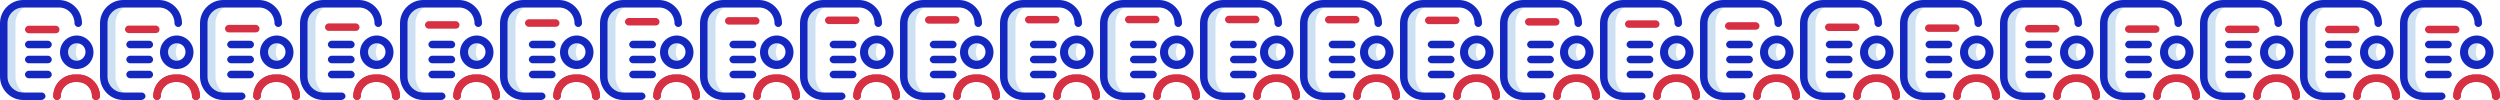 <svg xmlns="http://www.w3.org/2000/svg" viewBox="0 0 1000 40" width="1000" height="40"><path d="M6.2 30.7V9.3c0-4.2 3.5-7.7 7.8-7.7H9.3C5 1.7 1.5 5.2 1.5 9.3v21.3c0 4.3 3.5 7.8 7.8 7.8H14c-4.3.1-7.8-3.4-7.8-7.7z" fill="#cee1f2"></path><path d="M18.2 38.5c0-.8-.7-1.5-1.5-1.5H9.3C5.8 37 3 34.2 3 30.7V9.3C3 5.8 5.8 3 9.3 3h14.3c3.5 0 6.2 2.8 6.2 6.3 0 .8.7 1.5 1.5 1.5s1.5-.7 1.5-1.5c0-5.2-4.2-9.3-9.3-9.3H9.3C4.2 0 0 4.2 0 9.3v21.3C0 35.8 4.2 40 9.3 40h7.2c.8 0 1.7-.7 1.7-1.5z" fill="#1428bf"></path><path d="M38.3 40c-.8 0-1.5-.7-1.5-1.5 0-3.2-2.5-5.7-5.7-5.7H30c-3 0-5.7 2.5-5.7 5.7 0 .8-.7 1.5-1.5 1.5s-1.5-.7-1.5-1.5c0-4.8 3.8-8.7 8.7-8.7h1.3c4.8 0 8.7 4 8.7 8.7 0 .8-.7 1.5-1.7 1.5z" fill="#d63042"></path><path d="M38.3 40c-.8 0-1.5-.7-1.5-1.5 0-3.2-2.5-5.7-5.7-5.7H30c-3 0-5.7 2.5-5.7 5.7 0 .8-.7 1.5-1.5 1.5s-1.5-.7-1.5-1.5c0-4.8 3.8-8.7 8.7-8.7h1.3c4.8 0 8.7 4 8.7 8.7 0 .8-.7 1.5-1.7 1.5z" fill="#d63042"></path><path d="M33 25.2c-.7.3-1.5.5-2.3.5-2.8 0-5-2.3-5-5s2.3-5 5-5c.8 0 1.7.2 2.3.5-1.7.8-2.7 2.5-2.7 4.5s1 3.6 2.7 4.5z" fill="#cee1f2"></path><path d="M30.7 14.2c-3.7 0-6.7 3-6.7 6.7s3 6.7 6.7 6.7 6.7-3 6.7-6.7-3.1-6.7-6.7-6.7zm0 10.1c-2 0-3.5-1.5-3.5-3.5s1.5-3.5 3.5-3.5 3.5 1.5 3.5 3.5-1.7 3.5-3.5 3.5z" fill="#1428bf"></path><path d="M23.8 11.8c0-.8-.7-1.5-1.5-1.5H11.5c-.8 0-1.5.7-1.5 1.5s.7 1.5 1.5 1.5h10.8c.9 0 1.5-.6 1.5-1.5z" fill="#d63042"></path><path d="M20.7 17.8c0-.8-.7-1.5-1.5-1.5h-7.7c-.8 0-1.5.7-1.5 1.5s.7 1.5 1.5 1.5h7.7c.8 0 1.5-.6 1.5-1.5zm0 12c0-.8-.7-1.5-1.5-1.5h-7.7c-.8 0-1.5.7-1.5 1.5s.7 1.5 1.5 1.5h7.7c.8 0 1.5-.6 1.5-1.5zm0-6c0-.8-.7-1.5-1.5-1.5h-7.7c-.8 0-1.5.7-1.5 1.5s.7 1.5 1.5 1.5h7.7c.8 0 1.5-.6 1.5-1.5z" fill="#1428bf"></path><path d="M46.2 30.7V9.3c0-4.2 3.5-7.7 7.8-7.7h-4.7c-4.3.1-7.8 3.6-7.8 7.7v21.3c0 4.3 3.5 7.8 7.8 7.8H54c-4.3.1-7.8-3.4-7.8-7.7z" fill="#cee1f2"></path><path d="M58.2 38.5c0-.8-.7-1.5-1.5-1.5h-7.4c-3.5 0-6.3-2.8-6.3-6.3V9.3C43 5.8 45.8 3 49.3 3h14.3c3.5 0 6.2 2.8 6.2 6.3 0 .8.7 1.5 1.5 1.5s1.5-.7 1.5-1.5c0-5.2-4.2-9.3-9.3-9.3H49.3C44.2 0 40 4.2 40 9.3v21.3c0 5.2 4.2 9.4 9.3 9.4h7.2c.8 0 1.7-.7 1.7-1.5z" fill="#1428bf"></path><path d="M78.3 40c-.8 0-1.5-.7-1.5-1.5 0-3.2-2.5-5.7-5.7-5.7H70c-3 0-5.7 2.5-5.7 5.7 0 .8-.7 1.5-1.5 1.5s-1.5-.7-1.5-1.5c0-4.8 3.8-8.7 8.7-8.7h1.3c4.8 0 8.7 4 8.7 8.7 0 .8-.7 1.5-1.7 1.5z" fill="#d63042"></path><path d="M78.3 40c-.8 0-1.5-.7-1.5-1.5 0-3.2-2.5-5.7-5.7-5.7H70c-3 0-5.7 2.5-5.7 5.7 0 .8-.7 1.5-1.5 1.5s-1.5-.7-1.5-1.5c0-4.8 3.8-8.7 8.7-8.7h1.3c4.8 0 8.7 4 8.7 8.7 0 .8-.7 1.5-1.7 1.5z" fill="#d63042"></path><path d="M73 25.2c-.7.3-1.5.5-2.3.5-2.8 0-5-2.3-5-5s2.3-5 5-5c.8 0 1.7.2 2.3.5-1.7.8-2.7 2.5-2.7 4.5s1 3.6 2.7 4.5z" fill="#cee1f2"></path><path d="M70.7 14.2c-3.7 0-6.7 3-6.7 6.7s3 6.7 6.7 6.7 6.7-3 6.7-6.7-3.1-6.7-6.7-6.7zm0 10.1c-2 0-3.5-1.5-3.5-3.5s1.5-3.5 3.5-3.5 3.5 1.5 3.5 3.5-1.7 3.5-3.5 3.5z" fill="#1428bf"></path><path d="M63.8 11.731c0-.8-.7-1.5-1.5-1.5H51.5c-.8 0-1.5.7-1.5 1.5s.7 1.5 1.5 1.5h10.8c.9 0 1.5-.6 1.5-1.5z" fill="#d63042"></path><path d="M61.228 17.8c0-.8-.7-1.5-1.5-1.5h-7.7c-.8 0-1.5.7-1.5 1.5s.7 1.5 1.5 1.5h7.7c.8 0 1.5-.6 1.5-1.5zm0 12c0-.8-.7-1.5-1.5-1.5h-7.7c-.8 0-1.5.7-1.5 1.5s.7 1.5 1.5 1.5h7.7c.8 0 1.5-.6 1.5-1.5zm0-6c0-.8-.7-1.5-1.5-1.5h-7.7c-.8 0-1.5.7-1.5 1.5s.7 1.5 1.5 1.5h7.7c.8 0 1.5-.6 1.5-1.5z" fill="#1428bf"></path><path d="M86.2 30.7V9.3c0-4.2 3.5-7.7 7.8-7.7h-4.7c-4.3.1-7.8 3.6-7.8 7.7v21.3c0 4.3 3.5 7.8 7.8 7.8H94c-4.3.1-7.8-3.4-7.8-7.7z" fill="#cee1f2"></path><path d="M98.2 38.5c0-.8-.7-1.5-1.5-1.5h-7.4c-3.5 0-6.3-2.8-6.3-6.3V9.3C83 5.8 85.8 3 89.3 3h14.3c3.5 0 6.2 2.8 6.2 6.3 0 .8.7 1.5 1.5 1.5s1.5-.7 1.5-1.5c0-5.2-4.2-9.3-9.3-9.3H89.3C84.2 0 80 4.2 80 9.3v21.3c0 5.2 4.2 9.4 9.3 9.4h7.2c.8 0 1.7-.7 1.7-1.5z" fill="#1428bf"></path><path d="M118.3 40c-.8 0-1.5-.7-1.5-1.5 0-3.2-2.5-5.7-5.7-5.7H110c-3 0-5.7 2.5-5.7 5.7 0 .8-.7 1.5-1.5 1.5s-1.5-.7-1.5-1.5c0-4.8 3.8-8.7 8.7-8.7h1.3c4.8 0 8.7 4 8.7 8.7 0 .8-.7 1.5-1.7 1.5z" fill="#d63042"></path><path d="M118.3 40c-.8 0-1.5-.7-1.5-1.5 0-3.2-2.5-5.7-5.7-5.7H110c-3 0-5.7 2.5-5.7 5.7 0 .8-.7 1.5-1.5 1.5s-1.5-.7-1.5-1.5c0-4.8 3.8-8.7 8.7-8.7h1.3c4.8 0 8.7 4 8.7 8.7 0 .8-.7 1.5-1.7 1.5z" fill="#d63042"></path><path d="M113 25.2c-.7.3-1.5.5-2.3.5-2.8 0-5-2.3-5-5s2.3-5 5-5c.8 0 1.7.2 2.3.5-1.7.8-2.7 2.5-2.7 4.5s1 3.6 2.7 4.5z" fill="#cee1f2"></path><path d="M110.7 14.2c-3.7 0-6.7 3-6.7 6.7s3 6.7 6.7 6.7 6.7-3 6.7-6.7-3.1-6.7-6.7-6.7zm0 10.1c-2 0-3.5-1.5-3.5-3.5s1.5-3.5 3.5-3.5 3.5 1.5 3.5 3.5-1.7 3.5-3.5 3.5z" fill="#1428bf"></path><path d="M103.8 11.46c0-.8-.7-1.5-1.5-1.5H91.5c-.8 0-1.5.7-1.5 1.5s.7 1.5 1.5 1.5h10.8c.9 0 1.5-.6 1.5-1.5z" fill="#d63042"></path><path d="M101.583 17.8c0-.8-.7-1.5-1.5-1.5h-7.7c-.8 0-1.5.7-1.5 1.5s.7 1.5 1.5 1.5h7.7c.8 0 1.5-.6 1.5-1.5zm0 12c0-.8-.7-1.5-1.5-1.5h-7.7c-.8 0-1.5.7-1.5 1.5s.7 1.5 1.5 1.5h7.7c.8 0 1.5-.6 1.5-1.5zm0-6c0-.8-.7-1.5-1.5-1.5h-7.7c-.8 0-1.5.7-1.5 1.5s.7 1.5 1.5 1.5h7.7c.8 0 1.5-.6 1.5-1.5z" fill="#1428bf"></path><path d="M126.2 30.7V9.3c0-4.2 3.5-7.7 7.8-7.7h-4.7c-4.3.1-7.8 3.6-7.8 7.7v21.3c0 4.3 3.5 7.8 7.8 7.8h4.7c-4.3.1-7.8-3.4-7.8-7.7z" fill="#cee1f2"></path><path d="M138.2 38.5c0-.8-.7-1.5-1.5-1.5h-7.4c-3.5 0-6.3-2.8-6.3-6.3V9.3c0-3.5 2.8-6.3 6.3-6.3h14.3c3.5 0 6.2 2.8 6.2 6.3 0 .8.7 1.5 1.5 1.5s1.5-.7 1.5-1.5c0-5.2-4.2-9.3-9.3-9.3h-14.2c-5.1 0-9.3 4.2-9.3 9.3v21.3c0 5.2 4.2 9.4 9.3 9.4h7.2c.8 0 1.7-.7 1.7-1.5z" fill="#1428bf"></path><path d="M158.3 40c-.8 0-1.5-.7-1.5-1.5 0-3.2-2.5-5.7-5.7-5.7H150c-3 0-5.7 2.5-5.7 5.7 0 .8-.7 1.5-1.5 1.5s-1.5-.7-1.5-1.5c0-4.8 3.8-8.7 8.7-8.7h1.3c4.8 0 8.7 4 8.7 8.7 0 .8-.7 1.5-1.7 1.5z" fill="#d63042"></path><path d="M158.3 40c-.8 0-1.5-.7-1.5-1.5 0-3.2-2.5-5.7-5.7-5.7H150c-3 0-5.7 2.5-5.7 5.7 0 .8-.7 1.5-1.5 1.5s-1.5-.7-1.5-1.5c0-4.8 3.8-8.7 8.7-8.7h1.3c4.8 0 8.7 4 8.7 8.7 0 .8-.7 1.5-1.7 1.5z" fill="#d63042"></path><path d="M153 25.2c-.7.3-1.5.5-2.3.5-2.8 0-5-2.3-5-5s2.3-5 5-5c.8 0 1.7.2 2.3.5-1.7.8-2.7 2.5-2.7 4.5s1 3.6 2.7 4.5z" fill="#cee1f2"></path><path d="M150.7 14.2c-3.7 0-6.7 3-6.7 6.7s3 6.7 6.7 6.7 6.7-3 6.7-6.7-3.1-6.7-6.7-6.7zm0 10.1c-2 0-3.5-1.5-3.5-3.5s1.5-3.5 3.5-3.5 3.5 1.5 3.5 3.5-1.7 3.5-3.5 3.5z" fill="#1428bf"></path><path d="M143.8 10.854c0-.8-.7-1.5-1.5-1.5h-10.8c-.8 0-1.5.7-1.5 1.5s.7 1.5 1.5 1.5h10.8c.9 0 1.5-.6 1.5-1.5z" fill="#d63042"></path><path d="M141.855 17.8c0-.8-.7-1.5-1.5-1.5h-7.7c-.8 0-1.5.7-1.5 1.5s.7 1.5 1.5 1.5h7.7c.8 0 1.5-.6 1.5-1.5zm0 12c0-.8-.7-1.5-1.5-1.5h-7.7c-.8 0-1.5.7-1.5 1.5s.7 1.5 1.5 1.5h7.7c.8 0 1.5-.6 1.5-1.5zm0-6c0-.8-.7-1.5-1.5-1.5h-7.7c-.8 0-1.5.7-1.5 1.5s.7 1.5 1.5 1.5h7.7c.8 0 1.5-.6 1.5-1.5z" fill="#1428bf"></path><g><path d="M166.2 30.7V9.3c0-4.2 3.5-7.7 7.8-7.7h-4.7c-4.3.1-7.8 3.6-7.8 7.7v21.3c0 4.3 3.5 7.8 7.8 7.8h4.7c-4.3.1-7.8-3.4-7.8-7.7z" fill="#cee1f2"></path><path d="M178.2 38.5c0-.8-.7-1.5-1.5-1.5h-7.4c-3.5 0-6.3-2.8-6.3-6.3V9.3c0-3.5 2.8-6.3 6.3-6.3h14.3c3.5 0 6.2 2.8 6.2 6.3 0 .8.7 1.5 1.5 1.5s1.5-.7 1.5-1.5c0-5.2-4.2-9.3-9.3-9.3h-14.2c-5.1 0-9.3 4.2-9.3 9.3v21.3c0 5.2 4.2 9.4 9.3 9.4h7.2c.8 0 1.7-.7 1.7-1.5z" fill="#1428bf"></path><path d="M198.3 40c-.8 0-1.5-.7-1.5-1.5 0-3.2-2.5-5.7-5.7-5.7H190c-3 0-5.7 2.5-5.7 5.7 0 .8-.7 1.5-1.5 1.5s-1.5-.7-1.5-1.5c0-4.8 3.8-8.7 8.7-8.7h1.3c4.8 0 8.7 4 8.7 8.7 0 .8-.7 1.5-1.7 1.5z" fill="#d63042"></path><path d="M198.3 40c-.8 0-1.5-.7-1.5-1.5 0-3.2-2.5-5.7-5.7-5.7H190c-3 0-5.7 2.5-5.7 5.7 0 .8-.7 1.5-1.5 1.5s-1.5-.7-1.5-1.5c0-4.8 3.8-8.7 8.7-8.7h1.3c4.8 0 8.7 4 8.7 8.7 0 .8-.7 1.5-1.7 1.5z" fill="#d63042"></path><path d="M193 25.2c-.7.3-1.5.5-2.3.5-2.8 0-5-2.3-5-5s2.3-5 5-5c.8 0 1.7.2 2.3.5-1.7.8-2.7 2.5-2.7 4.5s1 3.6 2.7 4.5z" fill="#cee1f2"></path><path d="M190.7 14.2c-3.7 0-6.7 3-6.7 6.7s3 6.7 6.7 6.7 6.7-3 6.7-6.7-3.1-6.7-6.7-6.7zm0 10.1c-2 0-3.5-1.5-3.5-3.5s1.5-3.5 3.5-3.5 3.5 1.5 3.5 3.5-1.7 3.5-3.5 3.5z" fill="#1428bf"></path><path d="M183.8 9.971c0-.8-.7-1.5-1.5-1.5h-10.8c-.8 0-1.5.7-1.5 1.5s.7 1.5 1.5 1.5h10.8c.9 0 1.5-.6 1.5-1.5z" fill="#d63042"></path><path d="M182.07 17.8c0-.8-.7-1.5-1.5-1.5h-7.7c-.8 0-1.5.7-1.5 1.5s.7 1.5 1.5 1.5h7.7c.8 0 1.5-.6 1.5-1.5zm0 12c0-.8-.7-1.5-1.5-1.5h-7.7c-.8 0-1.5.7-1.5 1.5s.7 1.5 1.5 1.5h7.7c.8 0 1.5-.6 1.5-1.5zm0-6c0-.8-.7-1.5-1.5-1.5h-7.7c-.8 0-1.5.7-1.5 1.5s.7 1.5 1.5 1.5h7.7c.8 0 1.5-.6 1.5-1.5z" fill="#1428bf"></path></g><g><path d="M206.2 30.7V9.3c0-4.2 3.5-7.7 7.8-7.7h-4.7c-4.3.1-7.8 3.6-7.8 7.7v21.3c0 4.3 3.5 7.8 7.8 7.8h4.7c-4.3.1-7.8-3.4-7.8-7.7z" fill="#cee1f2"></path><path d="M218.2 38.5c0-.8-.7-1.5-1.5-1.5h-7.4c-3.5 0-6.3-2.8-6.3-6.3V9.3c0-3.5 2.8-6.3 6.3-6.3h14.3c3.5 0 6.2 2.8 6.2 6.3 0 .8.7 1.5 1.5 1.5s1.5-.7 1.5-1.5c0-5.2-4.2-9.3-9.3-9.3h-14.2c-5.1 0-9.3 4.2-9.3 9.3v21.3c0 5.2 4.2 9.4 9.3 9.4h7.2c.8 0 1.7-.7 1.7-1.5z" fill="#1428bf"></path><path d="M238.3 40c-.8 0-1.5-.7-1.5-1.5 0-3.2-2.5-5.7-5.7-5.7H230c-3 0-5.7 2.5-5.7 5.7 0 .8-.7 1.5-1.5 1.5s-1.5-.7-1.5-1.5c0-4.8 3.8-8.7 8.7-8.7h1.3c4.8 0 8.7 4 8.7 8.7 0 .8-.7 1.5-1.7 1.5z" fill="#d63042"></path><path d="M238.3 40c-.8 0-1.5-.7-1.5-1.5 0-3.2-2.5-5.7-5.7-5.7H230c-3 0-5.7 2.5-5.7 5.7 0 .8-.7 1.5-1.5 1.5s-1.5-.7-1.5-1.5c0-4.8 3.8-8.7 8.7-8.7h1.3c4.8 0 8.7 4 8.7 8.7 0 .8-.7 1.5-1.7 1.5z" fill="#d63042"></path><path d="M233 25.2c-.7.3-1.5.5-2.3.5-2.8 0-5-2.3-5-5s2.3-5 5-5c.8 0 1.7.2 2.3.5-1.7.8-2.7 2.5-2.7 4.5s1 3.6 2.7 4.5z" fill="#cee1f2"></path><path d="M230.7 14.2c-3.7 0-6.7 3-6.7 6.7s3 6.7 6.7 6.7 6.7-3 6.7-6.7-3.1-6.7-6.7-6.7zm0 10.1c-2 0-3.5-1.5-3.5-3.5s1.5-3.5 3.5-3.5 3.5 1.5 3.5 3.5-1.7 3.5-3.5 3.5z" fill="#1428bf"></path><path d="M223.8 9.215c0-.8-.7-1.5-1.5-1.5h-10.8c-.8 0-1.5.7-1.5 1.5s.7 1.5 1.5 1.5h10.8c.9 0 1.5-.6 1.5-1.5z" fill="#d63042"></path><path d="M222.242 17.8c0-.8-.7-1.5-1.5-1.5h-7.7c-.8 0-1.5.7-1.5 1.5s.7 1.5 1.5 1.5h7.7c.8 0 1.5-.6 1.5-1.5zm0 12c0-.8-.7-1.5-1.5-1.5h-7.7c-.8 0-1.5.7-1.5 1.5s.7 1.5 1.5 1.5h7.7c.8 0 1.5-.6 1.5-1.5zm0-6c0-.8-.7-1.5-1.5-1.5h-7.7c-.8 0-1.5.7-1.5 1.5s.7 1.5 1.5 1.5h7.7c.8 0 1.5-.6 1.5-1.5z" fill="#1428bf"></path></g><g><path d="M246.2 30.7V9.3c0-4.2 3.5-7.7 7.8-7.7h-4.7c-4.3.1-7.8 3.6-7.8 7.7v21.3c0 4.3 3.5 7.8 7.8 7.8h4.7c-4.3.1-7.8-3.4-7.8-7.7z" fill="#cee1f2"></path><path d="M258.2 38.5c0-.8-.7-1.5-1.5-1.5h-7.4c-3.5 0-6.3-2.8-6.3-6.3V9.3c0-3.5 2.8-6.3 6.3-6.3h14.3c3.5 0 6.2 2.8 6.2 6.3 0 .8.7 1.5 1.5 1.5s1.5-.7 1.5-1.5c0-5.2-4.2-9.3-9.3-9.3h-14.2c-5.1 0-9.3 4.2-9.3 9.3v21.3c0 5.2 4.2 9.4 9.3 9.4h7.2c.8 0 1.7-.7 1.7-1.5z" fill="#1428bf"></path><path d="M278.3 40c-.8 0-1.5-.7-1.5-1.5 0-3.2-2.5-5.7-5.7-5.7H270c-3 0-5.7 2.5-5.7 5.7 0 .8-.7 1.5-1.5 1.5s-1.5-.7-1.5-1.5c0-4.8 3.8-8.7 8.7-8.7h1.3c4.8 0 8.7 4 8.7 8.7 0 .8-.7 1.5-1.7 1.5z" fill="#d63042"></path><path d="M278.3 40c-.8 0-1.5-.7-1.5-1.5 0-3.2-2.5-5.7-5.7-5.7H270c-3 0-5.7 2.5-5.7 5.7 0 .8-.7 1.5-1.5 1.5s-1.5-.7-1.5-1.5c0-4.8 3.8-8.7 8.7-8.7h1.3c4.8 0 8.7 4 8.7 8.7 0 .8-.7 1.5-1.7 1.5z" fill="#d63042"></path><path d="M273 25.2c-.7.3-1.5.5-2.3.5-2.8 0-5-2.3-5-5s2.3-5 5-5c.8 0 1.7.2 2.3.5-1.7.8-2.7 2.5-2.7 4.5s1 3.6 2.7 4.5z" fill="#cee1f2"></path><path d="M270.7 14.2c-3.7 0-6.7 3-6.7 6.7s3 6.7 6.7 6.7 6.7-3 6.7-6.7-3.1-6.7-6.7-6.7zm0 10.1c-2 0-3.5-1.5-3.5-3.5s1.5-3.5 3.5-3.5 3.5 1.5 3.5 3.5-1.7 3.5-3.5 3.5z" fill="#1428bf"></path><path d="M263.8 8.698c0-.8-.7-1.5-1.5-1.5h-10.8c-.8 0-1.5.7-1.5 1.5s.7 1.5 1.5 1.5h10.8c.9 0 1.5-.6 1.5-1.5z" fill="#d63042"></path><path d="M262.378 17.8c0-.8-.7-1.5-1.5-1.5h-7.7c-.8 0-1.5.7-1.5 1.5s.7 1.5 1.5 1.5h7.7c.8 0 1.5-.6 1.5-1.5zm0 12c0-.8-.7-1.5-1.5-1.5h-7.7c-.8 0-1.5.7-1.5 1.5s.7 1.5 1.5 1.5h7.7c.8 0 1.5-.6 1.5-1.5zm0-6c0-.8-.7-1.5-1.5-1.5h-7.7c-.8 0-1.5.7-1.5 1.5s.7 1.5 1.5 1.5h7.7c.8 0 1.5-.6 1.5-1.5z" fill="#1428bf"></path></g><g><path d="M286.2 30.7V9.3c0-4.2 3.5-7.7 7.8-7.7h-4.7c-4.3.1-7.8 3.6-7.8 7.7v21.3c0 4.3 3.5 7.8 7.8 7.8h4.7c-4.3.1-7.8-3.4-7.8-7.7z" fill="#cee1f2"></path><path d="M298.2 38.5c0-.8-.7-1.5-1.5-1.5h-7.4c-3.5 0-6.3-2.8-6.3-6.3V9.3c0-3.5 2.8-6.3 6.3-6.3h14.3c3.5 0 6.2 2.8 6.2 6.3 0 .8.7 1.5 1.5 1.5s1.5-.7 1.5-1.5c0-5.2-4.2-9.3-9.3-9.3h-14.2c-5.1 0-9.3 4.2-9.3 9.3v21.3c0 5.2 4.2 9.4 9.3 9.4h7.2c.8 0 1.7-.7 1.7-1.5z" fill="#1428bf"></path><path d="M318.3 40c-.8 0-1.5-.7-1.5-1.5 0-3.2-2.5-5.7-5.7-5.7H310c-3 0-5.7 2.5-5.7 5.7 0 .8-.7 1.5-1.5 1.5s-1.5-.7-1.5-1.5c0-4.8 3.8-8.7 8.7-8.7h1.3c4.8 0 8.7 4 8.7 8.7 0 .8-.7 1.5-1.7 1.5z" fill="#d63042"></path><path d="M318.3 40c-.8 0-1.5-.7-1.5-1.5 0-3.2-2.5-5.7-5.7-5.7H310c-3 0-5.7 2.5-5.7 5.7 0 .8-.7 1.5-1.5 1.5s-1.5-.7-1.5-1.5c0-4.8 3.8-8.7 8.7-8.7h1.3c4.8 0 8.7 4 8.7 8.7 0 .8-.7 1.5-1.7 1.5z" fill="#d63042"></path><path d="M313 25.2c-.7.3-1.5.5-2.3.5-2.8 0-5-2.3-5-5s2.3-5 5-5c.8 0 1.7.2 2.3.5-1.7.8-2.7 2.5-2.7 4.5s1 3.6 2.7 4.5z" fill="#cee1f2"></path><path d="M310.7 14.2c-3.7 0-6.7 3-6.7 6.7s3 6.7 6.7 6.7 6.7-3 6.7-6.7-3.1-6.7-6.7-6.7zm0 10.1c-2 0-3.5-1.5-3.5-3.5s1.5-3.5 3.5-3.5 3.5 1.5 3.5 3.5-1.7 3.5-3.5 3.5z" fill="#1428bf"></path><path d="M303.8 8.351c0-.8-.7-1.5-1.5-1.5h-10.8c-.8 0-1.5.7-1.5 1.5s.7 1.5 1.5 1.5h10.8c.9 0 1.5-.6 1.5-1.5z" fill="#d63042"></path><path d="M302.486 17.8c0-.8-.7-1.5-1.5-1.5h-7.7c-.8 0-1.5.7-1.5 1.5s.7 1.5 1.5 1.5h7.7c.8 0 1.5-.6 1.5-1.5zm0 12c0-.8-.7-1.5-1.5-1.5h-7.7c-.8 0-1.5.7-1.5 1.5s.7 1.5 1.5 1.5h7.7c.8 0 1.5-.6 1.5-1.5zm0-6c0-.8-.7-1.5-1.5-1.5h-7.7c-.8 0-1.5.7-1.5 1.5s.7 1.5 1.5 1.5h7.7c.8 0 1.5-.6 1.5-1.5z" fill="#1428bf"></path></g><g><path d="M326.2 30.7V9.3c0-4.2 3.5-7.7 7.8-7.7h-4.7c-4.3.1-7.8 3.6-7.8 7.7v21.3c0 4.3 3.5 7.8 7.8 7.8h4.7c-4.3.1-7.8-3.4-7.8-7.7z" fill="#cee1f2"></path><path d="M338.2 38.5c0-.8-.7-1.5-1.5-1.5h-7.4c-3.5 0-6.3-2.8-6.3-6.3V9.3c0-3.5 2.8-6.3 6.3-6.3h14.3c3.5 0 6.2 2.8 6.2 6.3 0 .8.7 1.5 1.5 1.5s1.5-.7 1.5-1.5c0-5.2-4.2-9.3-9.3-9.3h-14.2c-5.1 0-9.3 4.2-9.3 9.3v21.3c0 5.2 4.2 9.4 9.3 9.4h7.2c.8 0 1.7-.7 1.7-1.5z" fill="#1428bf"></path><path d="M358.3 40c-.8 0-1.5-.7-1.5-1.5 0-3.2-2.5-5.7-5.7-5.7H350c-3 0-5.7 2.5-5.7 5.7 0 .8-.7 1.5-1.5 1.5s-1.5-.7-1.5-1.5c0-4.8 3.8-8.7 8.7-8.7h1.3c4.8 0 8.7 4 8.7 8.7 0 .8-.7 1.5-1.7 1.5z" fill="#d63042"></path><path d="M358.3 40c-.8 0-1.5-.7-1.5-1.5 0-3.2-2.5-5.7-5.7-5.7H350c-3 0-5.7 2.5-5.7 5.7 0 .8-.7 1.5-1.5 1.5s-1.5-.7-1.5-1.5c0-4.8 3.8-8.7 8.7-8.7h1.3c4.8 0 8.7 4 8.7 8.7 0 .8-.7 1.5-1.7 1.5z" fill="#d63042"></path><path d="M353 25.2c-.7.3-1.5.5-2.3.5-2.8 0-5-2.3-5-5s2.3-5 5-5c.8 0 1.7.2 2.3.5-1.7.8-2.7 2.5-2.7 4.5s1 3.6 2.7 4.5z" fill="#cee1f2"></path><path d="M350.7 14.2c-3.7 0-6.7 3-6.7 6.7s3 6.7 6.7 6.7 6.7-3 6.7-6.7-3.1-6.7-6.7-6.7zm0 10.1c-2 0-3.5-1.5-3.5-3.5s1.5-3.5 3.5-3.5 3.5 1.5 3.5 3.5-1.7 3.5-3.5 3.5z" fill="#1428bf"></path><path d="M343.8 8.117c0-.8-.7-1.5-1.5-1.5h-10.8c-.8 0-1.5.7-1.5 1.5s.7 1.5 1.5 1.5h10.8c.9 0 1.5-.6 1.5-1.5z" fill="#d63042"></path><path d="M342.568 17.8c0-.8-.7-1.5-1.5-1.5h-7.7c-.8 0-1.5.7-1.5 1.5s.7 1.5 1.5 1.5h7.7c.8 0 1.5-.6 1.5-1.5zm0 12c0-.8-.7-1.5-1.5-1.5h-7.7c-.8 0-1.5.7-1.5 1.5s.7 1.5 1.5 1.5h7.7c.8 0 1.5-.6 1.5-1.5zm0-6c0-.8-.7-1.5-1.5-1.5h-7.7c-.8 0-1.5.7-1.5 1.5s.7 1.5 1.5 1.5h7.7c.8 0 1.5-.6 1.5-1.5z" fill="#1428bf"></path></g><g><path d="M366.2 30.7V9.3c0-4.2 3.5-7.7 7.8-7.7h-4.7c-4.3.1-7.8 3.6-7.8 7.7v21.3c0 4.3 3.5 7.8 7.8 7.8h4.7c-4.3.1-7.8-3.4-7.8-7.7z" fill="#cee1f2"></path><path d="M378.2 38.5c0-.8-.7-1.5-1.5-1.5h-7.4c-3.5 0-6.3-2.8-6.3-6.3V9.3c0-3.5 2.8-6.3 6.3-6.3h14.3c3.5 0 6.2 2.8 6.2 6.3 0 .8.7 1.5 1.5 1.5s1.5-.7 1.5-1.5c0-5.2-4.2-9.3-9.3-9.3h-14.2c-5.1 0-9.3 4.2-9.3 9.3v21.3c0 5.2 4.2 9.4 9.3 9.4h7.2c.8 0 1.7-.7 1.7-1.5z" fill="#1428bf"></path><path d="M398.3 40c-.8 0-1.5-.7-1.5-1.5 0-3.2-2.5-5.7-5.7-5.7H390c-3 0-5.7 2.5-5.7 5.7 0 .8-.7 1.5-1.5 1.5s-1.5-.7-1.5-1.5c0-4.8 3.8-8.7 8.7-8.7h1.3c4.8 0 8.7 4 8.7 8.7 0 .8-.7 1.5-1.7 1.5z" fill="#d63042"></path><path d="M398.3 40c-.8 0-1.5-.7-1.5-1.5 0-3.2-2.5-5.7-5.7-5.7H390c-3 0-5.7 2.5-5.7 5.7 0 .8-.7 1.5-1.5 1.5s-1.5-.7-1.5-1.5c0-4.8 3.8-8.7 8.7-8.7h1.3c4.8 0 8.7 4 8.7 8.7 0 .8-.7 1.5-1.7 1.5z" fill="#d63042"></path><path d="M393 25.2c-.7.3-1.5.5-2.3.5-2.8 0-5-2.3-5-5s2.3-5 5-5c.8 0 1.7.2 2.3.5-1.7.8-2.7 2.5-2.7 4.5s1 3.6 2.7 4.5z" fill="#cee1f2"></path><path d="M390.7 14.2c-3.7 0-6.7 3-6.7 6.7s3 6.7 6.7 6.7 6.7-3 6.7-6.7-3.1-6.7-6.7-6.7zm0 10.1c-2 0-3.5-1.5-3.5-3.5s1.5-3.5 3.5-3.5 3.5 1.5 3.5 3.5-1.7 3.5-3.5 3.5z" fill="#1428bf"></path><path d="M383.8 7.963c0-.8-.7-1.5-1.5-1.5h-10.8c-.8 0-1.5.7-1.5 1.5s.7 1.5 1.5 1.5h10.8c.9 0 1.5-.6 1.5-1.5z" fill="#d63042"></path><path d="M382.628 17.8c0-.8-.7-1.5-1.5-1.5h-7.7c-.8 0-1.5.7-1.5 1.5s.7 1.5 1.5 1.5h7.7c.8 0 1.5-.6 1.5-1.5zm0 12c0-.8-.7-1.5-1.5-1.5h-7.7c-.8 0-1.5.7-1.5 1.5s.7 1.5 1.5 1.5h7.7c.8 0 1.5-.6 1.5-1.5zm0-6c0-.8-.7-1.5-1.5-1.5h-7.7c-.8 0-1.5.7-1.5 1.5s.7 1.5 1.5 1.5h7.7c.8 0 1.5-.6 1.5-1.5z" fill="#1428bf"></path></g><g><path d="M406.2 30.7V9.3c0-4.2 3.5-7.7 7.8-7.7h-4.7c-4.3.1-7.8 3.6-7.8 7.7v21.3c0 4.3 3.5 7.8 7.8 7.8h4.7c-4.3.1-7.8-3.4-7.8-7.7z" fill="#cee1f2"></path><path d="M418.2 38.5c0-.8-.7-1.5-1.5-1.5h-7.4c-3.5 0-6.3-2.8-6.3-6.3V9.3c0-3.5 2.8-6.3 6.3-6.3h14.3c3.5 0 6.2 2.8 6.2 6.3 0 .8.7 1.5 1.5 1.5s1.5-.7 1.5-1.5c0-5.2-4.2-9.3-9.3-9.3h-14.2c-5.1 0-9.3 4.2-9.3 9.3v21.3c0 5.2 4.2 9.4 9.3 9.4h7.2c.8 0 1.7-.7 1.7-1.5z" fill="#1428bf"></path><path d="M438.3 40c-.8 0-1.5-.7-1.5-1.5 0-3.2-2.5-5.7-5.7-5.7H430c-3 0-5.7 2.5-5.7 5.7 0 .8-.7 1.5-1.5 1.5s-1.5-.7-1.5-1.5c0-4.8 3.8-8.7 8.7-8.7h1.3c4.8 0 8.7 4 8.7 8.7 0 .8-.7 1.5-1.7 1.5z" fill="#d63042"></path><path d="M438.3 40c-.8 0-1.5-.7-1.5-1.5 0-3.2-2.5-5.7-5.7-5.7H430c-3 0-5.7 2.5-5.7 5.7 0 .8-.7 1.5-1.5 1.5s-1.5-.7-1.5-1.5c0-4.8 3.8-8.7 8.7-8.7h1.3c4.8 0 8.7 4 8.7 8.7 0 .8-.7 1.5-1.7 1.5z" fill="#d63042"></path><path d="M433 25.2c-.7.3-1.5.5-2.3.5-2.8 0-5-2.3-5-5s2.3-5 5-5c.8 0 1.7.2 2.3.5-1.7.8-2.7 2.5-2.7 4.5s1 3.6 2.7 4.5z" fill="#cee1f2"></path><path d="M430.7 14.2c-3.7 0-6.7 3-6.7 6.7s3 6.7 6.7 6.7 6.7-3 6.7-6.7-3.1-6.7-6.7-6.7zm0 10.1c-2 0-3.5-1.5-3.5-3.5s1.5-3.5 3.5-3.5 3.5 1.5 3.5 3.5-1.7 3.5-3.5 3.5z" fill="#1428bf"></path><path d="M423.8 7.867c0-.8-.7-1.5-1.5-1.5h-10.8c-.8 0-1.5.7-1.5 1.5s.7 1.5 1.5 1.5h10.8c.9 0 1.5-.6 1.5-1.5z" fill="#d63042"></path><path d="M422.669 17.8c0-.8-.7-1.5-1.5-1.5h-7.7c-.8 0-1.5.7-1.5 1.5s.7 1.5 1.5 1.5h7.7c.8 0 1.5-.6 1.5-1.5zm0 12c0-.8-.7-1.5-1.5-1.5h-7.7c-.8 0-1.5.7-1.5 1.5s.7 1.5 1.5 1.5h7.7c.8 0 1.5-.6 1.5-1.5zm0-6c0-.8-.7-1.5-1.5-1.5h-7.7c-.8 0-1.5.7-1.5 1.5s.7 1.5 1.5 1.5h7.7c.8 0 1.5-.6 1.5-1.5z" fill="#1428bf"></path></g><g><path d="M446.2 30.7V9.3c0-4.2 3.5-7.7 7.8-7.7h-4.7c-4.3.1-7.8 3.6-7.8 7.7v21.3c0 4.3 3.5 7.8 7.8 7.8h4.7c-4.3.1-7.8-3.4-7.8-7.7z" fill="#cee1f2"></path><path d="M458.2 38.5c0-.8-.7-1.5-1.5-1.5h-7.4c-3.5 0-6.3-2.8-6.3-6.3V9.3c0-3.5 2.8-6.3 6.3-6.3h14.3c3.5 0 6.2 2.8 6.2 6.3 0 .8.7 1.5 1.5 1.5s1.5-.7 1.5-1.5c0-5.2-4.2-9.3-9.3-9.3h-14.2c-5.1 0-9.3 4.2-9.3 9.3v21.3c0 5.2 4.2 9.4 9.3 9.4h7.2c.8 0 1.7-.7 1.7-1.5z" fill="#1428bf"></path><path d="M478.3 40c-.8 0-1.5-.7-1.5-1.5 0-3.2-2.5-5.7-5.7-5.7H470c-3 0-5.7 2.5-5.7 5.7 0 .8-.7 1.5-1.5 1.5s-1.5-.7-1.5-1.5c0-4.8 3.8-8.7 8.7-8.7h1.3c4.8 0 8.7 4 8.7 8.7 0 .8-.7 1.5-1.7 1.5z" fill="#d63042"></path><path d="M478.3 40c-.8 0-1.5-.7-1.5-1.5 0-3.2-2.5-5.7-5.7-5.7H470c-3 0-5.7 2.5-5.7 5.7 0 .8-.7 1.5-1.5 1.5s-1.5-.7-1.5-1.5c0-4.8 3.8-8.7 8.7-8.7h1.3c4.8 0 8.7 4 8.7 8.7 0 .8-.7 1.5-1.7 1.5z" fill="#d63042"></path><path d="M473 25.2c-.7.3-1.5.5-2.3.5-2.8 0-5-2.3-5-5s2.3-5 5-5c.8 0 1.7.2 2.3.5-1.7.8-2.7 2.5-2.7 4.5s1 3.6 2.7 4.5z" fill="#cee1f2"></path><path d="M470.7 14.2c-3.7 0-6.7 3-6.7 6.7s3 6.7 6.7 6.7 6.7-3 6.7-6.7-3.1-6.7-6.7-6.7zm0 10.1c-2 0-3.5-1.5-3.5-3.5s1.5-3.5 3.5-3.5 3.5 1.5 3.5 3.5-1.7 3.5-3.5 3.5z" fill="#1428bf"></path><path d="M463.8 7.815c0-.8-.7-1.5-1.5-1.5h-10.8c-.8 0-1.5.7-1.5 1.5s.7 1.5 1.5 1.5h10.8c.9 0 1.5-.6 1.5-1.5z" fill="#d63042"></path><path d="M462.693 17.8c0-.8-.7-1.5-1.5-1.5h-7.7c-.8 0-1.5.7-1.5 1.5s.7 1.5 1.5 1.5h7.7c.8 0 1.5-.6 1.5-1.5zm0 12c0-.8-.7-1.5-1.5-1.5h-7.7c-.8 0-1.5.7-1.5 1.5s.7 1.5 1.5 1.5h7.7c.8 0 1.5-.6 1.5-1.5zm0-6c0-.8-.7-1.5-1.5-1.5h-7.7c-.8 0-1.5.7-1.5 1.5s.7 1.5 1.5 1.5h7.7c.8 0 1.5-.6 1.5-1.5z" fill="#1428bf"></path></g><g><path d="M486.2 30.7V9.3c0-4.2 3.5-7.7 7.8-7.7h-4.7c-4.3.1-7.8 3.6-7.8 7.7v21.3c0 4.3 3.5 7.8 7.8 7.8h4.7c-4.3.1-7.8-3.4-7.8-7.7z" fill="#cee1f2"></path><path d="M498.2 38.5c0-.8-.7-1.5-1.5-1.5h-7.4c-3.5 0-6.3-2.8-6.3-6.3V9.3c0-3.5 2.8-6.3 6.3-6.3h14.3c3.5 0 6.2 2.8 6.2 6.3 0 .8.7 1.5 1.5 1.5s1.5-.7 1.5-1.5c0-5.2-4.2-9.3-9.3-9.3h-14.2c-5.1 0-9.3 4.2-9.3 9.3v21.3c0 5.2 4.2 9.4 9.3 9.4h7.2c.8 0 1.7-.7 1.7-1.5z" fill="#1428bf"></path><path d="M518.3 40c-.8 0-1.5-.7-1.5-1.5 0-3.2-2.5-5.7-5.7-5.7H510c-3 0-5.7 2.5-5.7 5.7 0 .8-.7 1.5-1.5 1.5s-1.5-.7-1.5-1.5c0-4.8 3.8-8.7 8.7-8.7h1.3c4.8 0 8.7 4 8.7 8.7 0 .8-.7 1.5-1.7 1.5z" fill="#d63042"></path><path d="M518.3 40c-.8 0-1.5-.7-1.5-1.5 0-3.2-2.5-5.7-5.7-5.7H510c-3 0-5.7 2.5-5.7 5.7 0 .8-.7 1.5-1.5 1.5s-1.5-.7-1.5-1.5c0-4.8 3.8-8.7 8.7-8.7h1.3c4.8 0 8.7 4 8.7 8.7 0 .8-.7 1.5-1.7 1.5z" fill="#d63042"></path><path d="M513 25.2c-.7.3-1.5.5-2.3.5-2.8 0-5-2.3-5-5s2.3-5 5-5c.8 0 1.7.2 2.3.5-1.7.8-2.7 2.5-2.7 4.5s1 3.6 2.7 4.5z" fill="#cee1f2"></path><path d="M510.7 14.2c-3.7 0-6.7 3-6.7 6.7s3 6.7 6.7 6.7 6.7-3 6.7-6.7-3.1-6.7-6.7-6.7zm0 10.1c-2 0-3.5-1.5-3.5-3.5s1.5-3.5 3.5-3.5 3.5 1.5 3.5 3.5-1.7 3.5-3.5 3.5z" fill="#1428bf"></path><path d="M503.8 7.8c0-.8-.7-1.5-1.5-1.5h-10.8c-.8 0-1.5.7-1.5 1.5s.7 1.5 1.5 1.5h10.8c.9 0 1.5-.6 1.5-1.5z" fill="#d63042"></path><path d="M502.7 17.8c0-.8-.7-1.5-1.5-1.5h-7.7c-.8 0-1.5.7-1.5 1.5s.7 1.5 1.5 1.5h7.7c.8 0 1.5-.6 1.5-1.5zm0 12c0-.8-.7-1.5-1.5-1.5h-7.7c-.8 0-1.5.7-1.5 1.5s.7 1.5 1.5 1.5h7.7c.8 0 1.5-.6 1.5-1.5zm0-6c0-.8-.7-1.5-1.5-1.5h-7.7c-.8 0-1.5.7-1.5 1.5s.7 1.5 1.5 1.5h7.7c.8 0 1.5-.6 1.5-1.5z" fill="#1428bf"></path></g><g><path d="M526.2 30.7V9.3c0-4.2 3.5-7.7 7.8-7.7h-4.7c-4.3.1-7.8 3.6-7.8 7.7v21.3c0 4.3 3.5 7.8 7.8 7.8h4.7c-4.3.1-7.8-3.4-7.8-7.7z" fill="#cee1f2"></path><path d="M538.2 38.5c0-.8-.7-1.5-1.5-1.5h-7.4c-3.5 0-6.3-2.8-6.3-6.3V9.3c0-3.5 2.8-6.3 6.3-6.3h14.3c3.5 0 6.2 2.8 6.2 6.3 0 .8.7 1.5 1.5 1.5s1.5-.7 1.5-1.5c0-5.2-4.2-9.3-9.3-9.3h-14.2c-5.1 0-9.3 4.2-9.3 9.3v21.3c0 5.2 4.2 9.4 9.3 9.4h7.2c.8 0 1.7-.7 1.7-1.5z" fill="#1428bf"></path><path d="M558.3 40c-.8 0-1.5-.7-1.5-1.5 0-3.2-2.5-5.7-5.7-5.7H550c-3 0-5.7 2.5-5.7 5.7 0 .8-.7 1.5-1.5 1.5s-1.5-.7-1.5-1.5c0-4.8 3.8-8.7 8.7-8.7h1.3c4.8 0 8.7 4 8.7 8.7 0 .8-.7 1.5-1.7 1.5z" fill="#d63042"></path><path d="M558.3 40c-.8 0-1.5-.7-1.5-1.5 0-3.2-2.5-5.7-5.7-5.7H550c-3 0-5.7 2.5-5.7 5.7 0 .8-.7 1.5-1.5 1.5s-1.5-.7-1.5-1.5c0-4.8 3.8-8.7 8.7-8.7h1.3c4.8 0 8.7 4 8.7 8.7 0 .8-.7 1.5-1.7 1.5z" fill="#d63042"></path><path d="M553 25.2c-.7.3-1.5.5-2.3.5-2.8 0-5-2.3-5-5s2.3-5 5-5c.8 0 1.7.2 2.3.5-1.7.8-2.7 2.5-2.7 4.5s1 3.6 2.7 4.5z" fill="#cee1f2"></path><path d="M550.7 14.2c-3.7 0-6.7 3-6.7 6.7s3 6.7 6.7 6.7 6.7-3 6.7-6.7-3.1-6.7-6.7-6.7zm0 10.1c-2 0-3.5-1.5-3.5-3.5s1.5-3.5 3.5-3.5 3.5 1.5 3.5 3.5-1.7 3.5-3.5 3.5z" fill="#1428bf"></path><path d="M543.8 7.869c0-.8-.7-1.5-1.5-1.5h-10.8c-.8 0-1.5.7-1.5 1.5s.7 1.5 1.5 1.5h10.8c.9 0 1.5-.6 1.5-1.5z" fill="#d63042"></path><path d="M542.172 17.8c0-.8-.7-1.5-1.5-1.5h-7.7c-.8 0-1.5.7-1.5 1.5s.7 1.5 1.5 1.5h7.7c.8 0 1.5-.6 1.5-1.5zm0 12c0-.8-.7-1.5-1.5-1.5h-7.7c-.8 0-1.5.7-1.5 1.5s.7 1.5 1.5 1.5h7.7c.8 0 1.5-.6 1.5-1.5zm0-6c0-.8-.7-1.5-1.5-1.5h-7.7c-.8 0-1.5.7-1.5 1.5s.7 1.5 1.5 1.5h7.7c.8 0 1.5-.6 1.5-1.5z" fill="#1428bf"></path></g><g><path d="M566.2 30.7V9.3c0-4.2 3.5-7.7 7.8-7.7h-4.7c-4.3.1-7.8 3.6-7.8 7.7v21.3c0 4.3 3.5 7.8 7.8 7.8h4.7c-4.3.1-7.8-3.4-7.8-7.7z" fill="#cee1f2"></path><path d="M578.2 38.5c0-.8-.7-1.5-1.5-1.5h-7.4c-3.5 0-6.3-2.8-6.3-6.3V9.3c0-3.5 2.8-6.3 6.3-6.3h14.3c3.5 0 6.2 2.8 6.2 6.3 0 .8.7 1.5 1.5 1.5s1.5-.7 1.5-1.5c0-5.2-4.2-9.3-9.3-9.3h-14.2c-5.1 0-9.3 4.2-9.3 9.3v21.3c0 5.2 4.2 9.4 9.3 9.4h7.2c.8 0 1.7-.7 1.7-1.5z" fill="#1428bf"></path><path d="M598.3 40c-.8 0-1.5-.7-1.5-1.5 0-3.2-2.5-5.7-5.7-5.7H590c-3 0-5.7 2.5-5.7 5.7 0 .8-.7 1.5-1.5 1.5s-1.5-.7-1.5-1.5c0-4.8 3.8-8.7 8.7-8.7h1.3c4.8 0 8.7 4 8.7 8.7 0 .8-.7 1.5-1.7 1.5z" fill="#d63042"></path><path d="M598.3 40c-.8 0-1.5-.7-1.5-1.5 0-3.2-2.5-5.7-5.7-5.7H590c-3 0-5.7 2.5-5.7 5.7 0 .8-.7 1.5-1.5 1.5s-1.5-.7-1.5-1.5c0-4.8 3.8-8.7 8.7-8.7h1.3c4.8 0 8.7 4 8.7 8.7 0 .8-.7 1.5-1.7 1.5z" fill="#d63042"></path><path d="M593 25.2c-.7.3-1.5.5-2.3.5-2.8 0-5-2.3-5-5s2.3-5 5-5c.8 0 1.7.2 2.3.5-1.7.8-2.7 2.5-2.7 4.5s1 3.6 2.7 4.5z" fill="#cee1f2"></path><path d="M590.7 14.2c-3.7 0-6.7 3-6.7 6.7s3 6.7 6.7 6.7 6.7-3 6.7-6.7-3.1-6.7-6.7-6.7zm0 10.1c-2 0-3.5-1.5-3.5-3.5s1.5-3.5 3.5-3.5 3.5 1.5 3.5 3.5-1.7 3.5-3.5 3.5z" fill="#1428bf"></path><path d="M583.8 8.14c0-.8-.7-1.5-1.5-1.5h-10.8c-.8 0-1.5.7-1.5 1.5s.7 1.5 1.5 1.5h10.8c.9 0 1.5-.6 1.5-1.5z" fill="#d63042"></path><path d="M581.817 17.8c0-.8-.7-1.5-1.5-1.5h-7.7c-.8 0-1.5.7-1.5 1.5s.7 1.5 1.5 1.5h7.7c.8 0 1.5-.6 1.5-1.5zm0 12c0-.8-.7-1.5-1.5-1.5h-7.7c-.8 0-1.5.7-1.5 1.5s.7 1.5 1.5 1.5h7.7c.8 0 1.5-.6 1.5-1.5zm0-6c0-.8-.7-1.5-1.5-1.5h-7.7c-.8 0-1.5.7-1.5 1.5s.7 1.5 1.5 1.5h7.7c.8 0 1.5-.6 1.5-1.5z" fill="#1428bf"></path></g><g><path d="M606.2 30.7V9.3c0-4.2 3.5-7.7 7.8-7.7h-4.7c-4.3.1-7.8 3.6-7.8 7.7v21.3c0 4.3 3.5 7.8 7.8 7.8h4.7c-4.3.1-7.8-3.4-7.8-7.7z" fill="#cee1f2"></path><path d="M618.2 38.5c0-.8-.7-1.5-1.5-1.5h-7.4c-3.5 0-6.3-2.8-6.3-6.3V9.3c0-3.5 2.8-6.3 6.3-6.3h14.3c3.5 0 6.2 2.8 6.2 6.3 0 .8.7 1.5 1.5 1.5s1.5-.7 1.5-1.5c0-5.2-4.2-9.3-9.3-9.3h-14.2c-5.1 0-9.3 4.2-9.3 9.3v21.3c0 5.2 4.2 9.4 9.3 9.4h7.2c.8 0 1.7-.7 1.7-1.5z" fill="#1428bf"></path><path d="M638.3 40c-.8 0-1.5-.7-1.5-1.5 0-3.2-2.5-5.7-5.7-5.7H630c-3 0-5.7 2.5-5.7 5.7 0 .8-.7 1.5-1.5 1.5s-1.5-.7-1.5-1.5c0-4.8 3.8-8.7 8.7-8.7h1.3c4.8 0 8.7 4 8.7 8.7 0 .8-.7 1.5-1.7 1.5z" fill="#d63042"></path><path d="M638.3 40c-.8 0-1.5-.7-1.5-1.5 0-3.2-2.5-5.7-5.7-5.7H630c-3 0-5.7 2.5-5.7 5.7 0 .8-.7 1.5-1.5 1.5s-1.5-.7-1.5-1.5c0-4.8 3.8-8.7 8.7-8.7h1.3c4.8 0 8.7 4 8.7 8.7 0 .8-.7 1.5-1.7 1.5z" fill="#d63042"></path><path d="M633 25.2c-.7.3-1.5.5-2.3.5-2.8 0-5-2.3-5-5s2.3-5 5-5c.8 0 1.7.2 2.3.5-1.7.8-2.7 2.5-2.7 4.5s1 3.6 2.7 4.5z" fill="#cee1f2"></path><path d="M630.7 14.2c-3.7 0-6.7 3-6.7 6.7s3 6.7 6.7 6.7 6.7-3 6.7-6.7-3.1-6.7-6.7-6.7zm0 10.1c-2 0-3.5-1.5-3.5-3.5s1.5-3.5 3.5-3.5 3.5 1.5 3.5 3.5-1.7 3.5-3.5 3.5z" fill="#1428bf"></path><path d="M623.8 8.746c0-.8-.7-1.5-1.5-1.5h-10.8c-.8 0-1.5.7-1.5 1.5s.7 1.5 1.5 1.5h10.8c.9 0 1.5-.6 1.5-1.5z" fill="#d63042"></path><path d="M621.545 17.8c0-.8-.7-1.5-1.5-1.5h-7.7c-.8 0-1.5.7-1.5 1.5s.7 1.5 1.5 1.5h7.7c.8 0 1.5-.6 1.5-1.5zm0 12c0-.8-.7-1.5-1.5-1.5h-7.7c-.8 0-1.5.7-1.5 1.5s.7 1.5 1.5 1.5h7.7c.8 0 1.5-.6 1.5-1.5zm0-6c0-.8-.7-1.5-1.5-1.5h-7.7c-.8 0-1.5.7-1.5 1.5s.7 1.5 1.5 1.5h7.7c.8 0 1.5-.6 1.5-1.5z" fill="#1428bf"></path></g><g><path d="M646.2 30.7V9.3c0-4.2 3.5-7.7 7.8-7.7h-4.7c-4.3.1-7.8 3.6-7.8 7.7v21.3c0 4.3 3.5 7.8 7.8 7.8h4.7c-4.3.1-7.8-3.4-7.8-7.7z" fill="#cee1f2"></path><path d="M658.2 38.5c0-.8-.7-1.5-1.5-1.5h-7.4c-3.5 0-6.3-2.8-6.3-6.3V9.3c0-3.5 2.8-6.3 6.3-6.3h14.3c3.5 0 6.2 2.8 6.2 6.3 0 .8.7 1.5 1.5 1.5s1.5-.7 1.5-1.5c0-5.2-4.2-9.3-9.3-9.3h-14.2c-5.1 0-9.3 4.2-9.3 9.3v21.3c0 5.2 4.2 9.4 9.3 9.4h7.2c.8 0 1.7-.7 1.7-1.5z" fill="#1428bf"></path><path d="M678.3 40c-.8 0-1.5-.7-1.5-1.5 0-3.2-2.5-5.7-5.7-5.7H670c-3 0-5.7 2.5-5.7 5.7 0 .8-.7 1.5-1.5 1.5s-1.5-.7-1.5-1.5c0-4.8 3.8-8.7 8.7-8.7h1.3c4.8 0 8.7 4 8.7 8.7 0 .8-.7 1.5-1.7 1.5z" fill="#d63042"></path><path d="M678.3 40c-.8 0-1.5-.7-1.5-1.5 0-3.2-2.5-5.7-5.7-5.7H670c-3 0-5.7 2.5-5.7 5.7 0 .8-.7 1.5-1.5 1.5s-1.5-.7-1.5-1.5c0-4.8 3.8-8.7 8.7-8.7h1.3c4.8 0 8.7 4 8.7 8.7 0 .8-.7 1.5-1.7 1.5z" fill="#d63042"></path><path d="M673 25.2c-.7.3-1.5.5-2.3.5-2.8 0-5-2.3-5-5s2.3-5 5-5c.8 0 1.7.2 2.3.5-1.7.8-2.7 2.5-2.7 4.5s1 3.6 2.7 4.5z" fill="#cee1f2"></path><path d="M670.7 14.2c-3.7 0-6.7 3-6.7 6.7s3 6.7 6.7 6.7 6.7-3 6.7-6.7-3.1-6.7-6.7-6.7zm0 10.1c-2 0-3.5-1.5-3.5-3.5s1.5-3.5 3.5-3.5 3.5 1.5 3.5 3.5-1.7 3.5-3.5 3.5z" fill="#1428bf"></path><path d="M663.8 9.629c0-.8-.7-1.5-1.5-1.5h-10.8c-.8 0-1.5.7-1.5 1.5s.7 1.5 1.5 1.5h10.8c.9 0 1.5-.6 1.5-1.5z" fill="#d63042"></path><path d="M661.33 17.8c0-.8-.7-1.5-1.5-1.5h-7.7c-.8 0-1.5.7-1.5 1.5s.7 1.5 1.5 1.5h7.7c.8 0 1.5-.6 1.5-1.5zm0 12c0-.8-.7-1.5-1.5-1.5h-7.7c-.8 0-1.5.7-1.5 1.5s.7 1.5 1.5 1.5h7.7c.8 0 1.5-.6 1.5-1.5zm0-6c0-.8-.7-1.5-1.5-1.5h-7.7c-.8 0-1.5.7-1.5 1.5s.7 1.5 1.5 1.5h7.7c.8 0 1.5-.6 1.5-1.5z" fill="#1428bf"></path></g><g><path d="M686.2 30.7V9.3c0-4.2 3.5-7.7 7.8-7.7h-4.7c-4.3.1-7.8 3.6-7.8 7.7v21.3c0 4.3 3.5 7.8 7.8 7.8h4.7c-4.3.1-7.8-3.4-7.8-7.7z" fill="#cee1f2"></path><path d="M698.2 38.5c0-.8-.7-1.5-1.5-1.5h-7.4c-3.5 0-6.3-2.8-6.3-6.3V9.3c0-3.5 2.8-6.3 6.3-6.3h14.3c3.5 0 6.2 2.8 6.2 6.3 0 .8.7 1.5 1.5 1.5s1.5-.7 1.5-1.5c0-5.2-4.2-9.3-9.3-9.3h-14.2c-5.1 0-9.3 4.2-9.3 9.3v21.3c0 5.2 4.2 9.4 9.3 9.4h7.2c.8 0 1.7-.7 1.7-1.5z" fill="#1428bf"></path><path d="M718.3 40c-.8 0-1.5-.7-1.5-1.5 0-3.2-2.5-5.7-5.7-5.7H710c-3 0-5.7 2.5-5.7 5.7 0 .8-.7 1.5-1.5 1.5s-1.5-.7-1.5-1.5c0-4.8 3.8-8.7 8.7-8.7h1.3c4.8 0 8.7 4 8.7 8.7 0 .8-.7 1.5-1.7 1.5z" fill="#d63042"></path><path d="M718.3 40c-.8 0-1.5-.7-1.5-1.5 0-3.2-2.5-5.7-5.7-5.7H710c-3 0-5.7 2.5-5.7 5.7 0 .8-.7 1.5-1.5 1.5s-1.5-.7-1.5-1.5c0-4.8 3.8-8.7 8.7-8.7h1.3c4.8 0 8.7 4 8.7 8.7 0 .8-.7 1.5-1.7 1.5z" fill="#d63042"></path><path d="M713 25.2c-.7.3-1.5.5-2.3.5-2.8 0-5-2.3-5-5s2.3-5 5-5c.8 0 1.7.2 2.3.5-1.7.8-2.7 2.5-2.7 4.5s1 3.6 2.7 4.5z" fill="#cee1f2"></path><path d="M710.7 14.2c-3.7 0-6.7 3-6.7 6.7s3 6.7 6.7 6.7 6.7-3 6.7-6.7-3.1-6.7-6.7-6.7zm0 10.1c-2 0-3.5-1.5-3.5-3.5s1.5-3.5 3.5-3.5 3.5 1.5 3.5 3.5-1.7 3.5-3.5 3.5z" fill="#1428bf"></path><path d="M703.8 10.385c0-.8-.7-1.5-1.5-1.5h-10.8c-.8 0-1.5.7-1.5 1.5s.7 1.5 1.5 1.5h10.8c.9 0 1.5-.6 1.5-1.5z" fill="#d63042"></path><path d="M701.158 17.8c0-.8-.7-1.5-1.5-1.5h-7.7c-.8 0-1.5.7-1.5 1.5s.7 1.5 1.5 1.5h7.7c.8 0 1.5-.6 1.5-1.5zm0 12c0-.8-.7-1.5-1.5-1.5h-7.7c-.8 0-1.5.7-1.5 1.5s.7 1.5 1.5 1.5h7.7c.8 0 1.5-.6 1.5-1.5zm0-6c0-.8-.7-1.5-1.5-1.5h-7.7c-.8 0-1.5.7-1.5 1.5s.7 1.5 1.5 1.5h7.7c.8 0 1.5-.6 1.5-1.5z" fill="#1428bf"></path></g><g><path d="M726.2 30.7V9.3c0-4.2 3.5-7.7 7.8-7.7h-4.7c-4.3.1-7.8 3.6-7.8 7.7v21.3c0 4.3 3.5 7.8 7.8 7.8h4.7c-4.3.1-7.8-3.4-7.8-7.7z" fill="#cee1f2"></path><path d="M738.2 38.5c0-.8-.7-1.5-1.5-1.5h-7.4c-3.5 0-6.3-2.8-6.3-6.3V9.3c0-3.5 2.8-6.3 6.3-6.3h14.3c3.5 0 6.2 2.8 6.2 6.3 0 .8.7 1.5 1.5 1.5s1.5-.7 1.5-1.5c0-5.2-4.2-9.3-9.3-9.3h-14.2c-5.1 0-9.3 4.2-9.3 9.3v21.3c0 5.2 4.2 9.4 9.3 9.4h7.2c.8 0 1.7-.7 1.7-1.5z" fill="#1428bf"></path><path d="M758.3 40c-.8 0-1.5-.7-1.5-1.5 0-3.2-2.5-5.7-5.7-5.7H750c-3 0-5.7 2.5-5.7 5.7 0 .8-.7 1.5-1.5 1.5s-1.5-.7-1.5-1.5c0-4.8 3.8-8.7 8.7-8.7h1.3c4.8 0 8.7 4 8.7 8.7 0 .8-.7 1.5-1.7 1.5z" fill="#d63042"></path><path d="M758.3 40c-.8 0-1.5-.7-1.5-1.5 0-3.2-2.5-5.7-5.7-5.7H750c-3 0-5.7 2.5-5.7 5.7 0 .8-.7 1.5-1.5 1.5s-1.5-.7-1.5-1.5c0-4.8 3.8-8.7 8.7-8.7h1.3c4.8 0 8.7 4 8.7 8.7 0 .8-.7 1.5-1.7 1.5z" fill="#d63042"></path><path d="M753 25.2c-.7.3-1.5.5-2.3.5-2.8 0-5-2.3-5-5s2.3-5 5-5c.8 0 1.7.2 2.3.5-1.7.8-2.7 2.5-2.7 4.5s1 3.6 2.7 4.5z" fill="#cee1f2"></path><path d="M750.7 14.2c-3.7 0-6.7 3-6.7 6.7s3 6.7 6.7 6.7 6.7-3 6.7-6.7-3.1-6.7-6.7-6.7zm0 10.1c-2 0-3.5-1.5-3.5-3.5s1.5-3.5 3.5-3.5 3.5 1.5 3.5 3.5-1.7 3.5-3.5 3.5z" fill="#1428bf"></path><path d="M743.8 10.902c0-.8-.7-1.5-1.5-1.5h-10.8c-.8 0-1.5.7-1.5 1.5s.7 1.5 1.5 1.5h10.8c.9 0 1.5-.6 1.5-1.5z" fill="#d63042"></path><path d="M741.022 17.8c0-.8-.7-1.5-1.5-1.5h-7.7c-.8 0-1.5.7-1.5 1.5s.7 1.5 1.5 1.5h7.7c.8 0 1.5-.6 1.5-1.5zm0 12c0-.8-.7-1.5-1.5-1.5h-7.7c-.8 0-1.5.7-1.5 1.5s.7 1.5 1.5 1.5h7.7c.8 0 1.5-.6 1.5-1.5zm0-6c0-.8-.7-1.5-1.5-1.5h-7.7c-.8 0-1.5.7-1.5 1.5s.7 1.5 1.5 1.5h7.7c.8 0 1.5-.6 1.5-1.5z" fill="#1428bf"></path></g><g><path d="M766.2 30.7V9.3c0-4.2 3.5-7.7 7.8-7.7h-4.7c-4.3.1-7.8 3.6-7.8 7.7v21.3c0 4.3 3.5 7.8 7.8 7.8h4.7c-4.3.1-7.8-3.4-7.8-7.7z" fill="#cee1f2"></path><path d="M778.2 38.5c0-.8-.7-1.5-1.5-1.5h-7.4c-3.5 0-6.3-2.8-6.3-6.3V9.3c0-3.5 2.8-6.3 6.3-6.3h14.3c3.5 0 6.2 2.8 6.2 6.3 0 .8.7 1.5 1.5 1.5s1.5-.7 1.5-1.5c0-5.2-4.2-9.3-9.3-9.3h-14.2c-5.1 0-9.3 4.2-9.3 9.3v21.3c0 5.2 4.2 9.4 9.3 9.4h7.2c.8 0 1.7-.7 1.7-1.5z" fill="#1428bf"></path><path d="M798.3 40c-.8 0-1.5-.7-1.5-1.5 0-3.2-2.5-5.7-5.7-5.7H790c-3 0-5.7 2.5-5.7 5.7 0 .8-.7 1.5-1.5 1.5s-1.5-.7-1.5-1.5c0-4.8 3.8-8.7 8.7-8.7h1.3c4.8 0 8.7 4 8.7 8.7 0 .8-.7 1.5-1.7 1.5z" fill="#d63042"></path><path d="M798.3 40c-.8 0-1.5-.7-1.5-1.5 0-3.2-2.5-5.7-5.7-5.7H790c-3 0-5.7 2.5-5.7 5.7 0 .8-.7 1.5-1.5 1.5s-1.5-.7-1.5-1.5c0-4.8 3.8-8.7 8.7-8.7h1.3c4.8 0 8.7 4 8.7 8.7 0 .8-.7 1.5-1.7 1.5z" fill="#d63042"></path><path d="M793 25.2c-.7.3-1.5.5-2.3.5-2.8 0-5-2.3-5-5s2.3-5 5-5c.8 0 1.7.2 2.3.5-1.7.8-2.7 2.5-2.7 4.5s1 3.6 2.7 4.5z" fill="#cee1f2"></path><path d="M790.7 14.2c-3.7 0-6.7 3-6.7 6.7s3 6.7 6.7 6.7 6.7-3 6.7-6.7-3.1-6.7-6.7-6.7zm0 10.1c-2 0-3.5-1.5-3.5-3.5s1.5-3.5 3.5-3.5 3.5 1.5 3.5 3.5-1.7 3.5-3.5 3.5z" fill="#1428bf"></path><path d="M783.8 11.249c0-.8-.7-1.5-1.5-1.5h-10.8c-.8 0-1.5.7-1.5 1.5s.7 1.5 1.5 1.5h10.8c.9 0 1.5-.6 1.5-1.5z" fill="#d63042"></path><path d="M780.914 17.8c0-.8-.7-1.5-1.5-1.5h-7.7c-.8 0-1.5.7-1.5 1.5s.7 1.5 1.5 1.5h7.7c.8 0 1.5-.6 1.5-1.5zm0 12c0-.8-.7-1.5-1.5-1.5h-7.7c-.8 0-1.5.7-1.5 1.5s.7 1.5 1.5 1.5h7.7c.8 0 1.5-.6 1.5-1.5zm0-6c0-.8-.7-1.5-1.5-1.5h-7.7c-.8 0-1.5.7-1.5 1.5s.7 1.5 1.5 1.5h7.7c.8 0 1.5-.6 1.5-1.5z" fill="#1428bf"></path></g><g><path d="M806.2 30.7V9.3c0-4.2 3.5-7.7 7.8-7.7h-4.7c-4.3.1-7.8 3.6-7.8 7.7v21.3c0 4.3 3.5 7.8 7.8 7.8h4.7c-4.3.1-7.8-3.4-7.8-7.7z" fill="#cee1f2"></path><path d="M818.2 38.5c0-.8-.7-1.5-1.5-1.5h-7.4c-3.5 0-6.3-2.8-6.3-6.3V9.3c0-3.5 2.8-6.3 6.3-6.3h14.3c3.5 0 6.2 2.8 6.2 6.3 0 .8.7 1.5 1.5 1.5s1.5-.7 1.5-1.5c0-5.2-4.2-9.3-9.3-9.3h-14.2c-5.1 0-9.3 4.2-9.3 9.3v21.3c0 5.2 4.2 9.4 9.3 9.4h7.2c.8 0 1.7-.7 1.7-1.5z" fill="#1428bf"></path><path d="M838.3 40c-.8 0-1.5-.7-1.5-1.5 0-3.2-2.5-5.7-5.7-5.7H830c-3 0-5.7 2.5-5.7 5.7 0 .8-.7 1.5-1.5 1.5s-1.5-.7-1.5-1.5c0-4.8 3.8-8.7 8.7-8.7h1.3c4.8 0 8.7 4 8.7 8.7 0 .8-.7 1.5-1.7 1.5z" fill="#d63042"></path><path d="M838.3 40c-.8 0-1.5-.7-1.5-1.5 0-3.2-2.5-5.7-5.7-5.7H830c-3 0-5.7 2.5-5.7 5.7 0 .8-.7 1.5-1.5 1.5s-1.5-.7-1.5-1.5c0-4.8 3.8-8.7 8.7-8.7h1.3c4.8 0 8.7 4 8.7 8.7 0 .8-.7 1.5-1.7 1.5z" fill="#d63042"></path><path d="M833 25.2c-.7.3-1.5.5-2.3.5-2.8 0-5-2.3-5-5s2.3-5 5-5c.8 0 1.7.2 2.3.5-1.7.8-2.7 2.5-2.7 4.5s1 3.6 2.7 4.5z" fill="#cee1f2"></path><path d="M830.7 14.2c-3.7 0-6.7 3-6.7 6.7s3 6.7 6.7 6.7 6.7-3 6.7-6.7-3.1-6.7-6.7-6.7zm0 10.1c-2 0-3.5-1.5-3.5-3.5s1.5-3.5 3.5-3.5 3.5 1.5 3.5 3.5-1.7 3.5-3.5 3.5z" fill="#1428bf"></path><path d="M823.8 11.483c0-.8-.7-1.5-1.5-1.5h-10.8c-.8 0-1.5.7-1.5 1.5s.7 1.5 1.5 1.5h10.8c.9 0 1.5-.6 1.5-1.5z" fill="#d63042"></path><path d="M820.832 17.8c0-.8-.7-1.5-1.5-1.5h-7.7c-.8 0-1.5.7-1.5 1.5s.7 1.5 1.5 1.5h7.7c.8 0 1.5-.6 1.5-1.5zm0 12c0-.8-.7-1.5-1.5-1.5h-7.7c-.8 0-1.5.7-1.5 1.5s.7 1.5 1.5 1.5h7.7c.8 0 1.5-.6 1.5-1.5zm0-6c0-.8-.7-1.5-1.5-1.5h-7.7c-.8 0-1.5.7-1.5 1.5s.7 1.5 1.5 1.5h7.7c.8 0 1.5-.6 1.5-1.5z" fill="#1428bf"></path></g><g><path d="M846.2 30.7V9.3c0-4.2 3.5-7.7 7.8-7.7h-4.7c-4.3.1-7.8 3.6-7.8 7.7v21.3c0 4.3 3.5 7.8 7.8 7.8h4.7c-4.3.1-7.8-3.4-7.8-7.7z" fill="#cee1f2"></path><path d="M858.2 38.5c0-.8-.7-1.5-1.5-1.5h-7.4c-3.5 0-6.3-2.8-6.3-6.3V9.3c0-3.5 2.8-6.3 6.3-6.3h14.3c3.5 0 6.2 2.8 6.2 6.3 0 .8.7 1.5 1.5 1.5s1.5-.7 1.5-1.5c0-5.2-4.2-9.3-9.3-9.3h-14.2c-5.1 0-9.3 4.2-9.3 9.3v21.3c0 5.2 4.2 9.4 9.3 9.4h7.2c.8 0 1.7-.7 1.7-1.5z" fill="#1428bf"></path><path d="M878.3 40c-.8 0-1.5-.7-1.5-1.5 0-3.2-2.5-5.7-5.7-5.7H870c-3 0-5.7 2.5-5.7 5.7 0 .8-.7 1.5-1.5 1.5s-1.5-.7-1.5-1.5c0-4.8 3.8-8.7 8.7-8.7h1.3c4.8 0 8.7 4 8.7 8.7 0 .8-.7 1.5-1.7 1.5z" fill="#d63042"></path><path d="M878.3 40c-.8 0-1.5-.7-1.5-1.5 0-3.2-2.5-5.7-5.7-5.7H870c-3 0-5.7 2.5-5.7 5.7 0 .8-.7 1.5-1.5 1.5s-1.5-.7-1.5-1.5c0-4.8 3.8-8.7 8.7-8.7h1.3c4.8 0 8.7 4 8.7 8.7 0 .8-.7 1.5-1.7 1.5z" fill="#d63042"></path><path d="M873 25.2c-.7.3-1.5.5-2.3.5-2.8 0-5-2.3-5-5s2.3-5 5-5c.8 0 1.7.2 2.3.5-1.7.8-2.7 2.5-2.7 4.5s1 3.6 2.7 4.5z" fill="#cee1f2"></path><path d="M870.7 14.2c-3.7 0-6.7 3-6.7 6.7s3 6.7 6.7 6.7 6.7-3 6.7-6.7-3.1-6.7-6.7-6.7zm0 10.1c-2 0-3.5-1.5-3.5-3.5s1.5-3.5 3.5-3.5 3.5 1.5 3.5 3.5-1.7 3.5-3.5 3.5z" fill="#1428bf"></path><path d="M863.8 11.637c0-.8-.7-1.5-1.5-1.5h-10.8c-.8 0-1.5.7-1.5 1.5s.7 1.5 1.5 1.5h10.8c.9 0 1.5-.6 1.5-1.5z" fill="#d63042"></path><path d="M860.772 17.8c0-.8-.7-1.5-1.5-1.5h-7.7c-.8 0-1.5.7-1.5 1.5s.7 1.5 1.5 1.5h7.7c.8 0 1.5-.6 1.5-1.5zm0 12c0-.8-.7-1.5-1.5-1.5h-7.7c-.8 0-1.5.7-1.5 1.5s.7 1.5 1.5 1.5h7.7c.8 0 1.5-.6 1.5-1.5zm0-6c0-.8-.7-1.5-1.5-1.5h-7.7c-.8 0-1.5.7-1.5 1.5s.7 1.5 1.5 1.5h7.7c.8 0 1.5-.6 1.5-1.5z" fill="#1428bf"></path></g><g><path d="M886.2 30.7V9.3c0-4.2 3.5-7.7 7.8-7.7h-4.7c-4.3.1-7.8 3.6-7.8 7.7v21.3c0 4.3 3.5 7.8 7.8 7.8h4.7c-4.3.1-7.8-3.4-7.8-7.7z" fill="#cee1f2"></path><path d="M898.2 38.5c0-.8-.7-1.5-1.5-1.5h-7.4c-3.5 0-6.3-2.8-6.3-6.3V9.3c0-3.5 2.8-6.3 6.3-6.3h14.3c3.5 0 6.2 2.8 6.2 6.3 0 .8.7 1.5 1.5 1.5s1.5-.7 1.5-1.5c0-5.2-4.2-9.3-9.3-9.3h-14.2c-5.1 0-9.3 4.2-9.3 9.3v21.3c0 5.2 4.2 9.4 9.3 9.4h7.2c.8 0 1.7-.7 1.7-1.5z" fill="#1428bf"></path><path d="M918.3 40c-.8 0-1.5-.7-1.5-1.5 0-3.2-2.5-5.7-5.7-5.7H910c-3 0-5.7 2.5-5.7 5.7 0 .8-.7 1.5-1.5 1.5s-1.5-.7-1.5-1.5c0-4.8 3.8-8.7 8.7-8.7h1.3c4.8 0 8.7 4 8.7 8.7 0 .8-.7 1.5-1.7 1.5z" fill="#d63042"></path><path d="M918.3 40c-.8 0-1.5-.7-1.5-1.5 0-3.2-2.5-5.7-5.7-5.7H910c-3 0-5.7 2.5-5.7 5.7 0 .8-.7 1.5-1.5 1.5s-1.5-.7-1.5-1.5c0-4.8 3.8-8.7 8.7-8.7h1.3c4.8 0 8.7 4 8.7 8.7 0 .8-.7 1.5-1.7 1.5z" fill="#d63042"></path><path d="M913 25.2c-.7.3-1.5.5-2.3.5-2.8 0-5-2.3-5-5s2.3-5 5-5c.8 0 1.7.2 2.3.5-1.7.8-2.7 2.5-2.7 4.5s1 3.6 2.7 4.5z" fill="#cee1f2"></path><path d="M910.7 14.2c-3.7 0-6.7 3-6.7 6.7s3 6.7 6.7 6.7 6.7-3 6.7-6.7-3.1-6.7-6.7-6.7zm0 10.1c-2 0-3.5-1.5-3.5-3.5s1.5-3.5 3.5-3.5 3.5 1.5 3.5 3.5-1.7 3.5-3.5 3.5z" fill="#1428bf"></path><path d="M903.8 11.733c0-.8-.7-1.5-1.5-1.5h-10.8c-.8 0-1.5.7-1.5 1.5s.7 1.5 1.5 1.5h10.8c.9 0 1.5-.6 1.5-1.5z" fill="#d63042"></path><path d="M900.731 17.8c0-.8-.7-1.5-1.5-1.5h-7.7c-.8 0-1.5.7-1.5 1.5s.7 1.5 1.5 1.5h7.7c.8 0 1.5-.6 1.5-1.5zm0 12c0-.8-.7-1.5-1.5-1.5h-7.7c-.8 0-1.5.7-1.5 1.5s.7 1.5 1.5 1.5h7.7c.8 0 1.5-.6 1.5-1.5zm0-6c0-.8-.7-1.5-1.5-1.5h-7.7c-.8 0-1.5.7-1.5 1.5s.7 1.5 1.5 1.5h7.7c.8 0 1.5-.6 1.5-1.5z" fill="#1428bf"></path></g><g><path d="M926.2 30.7V9.3c0-4.2 3.5-7.7 7.8-7.7h-4.7c-4.3.1-7.8 3.6-7.8 7.7v21.3c0 4.3 3.5 7.8 7.8 7.8h4.7c-4.3.1-7.8-3.4-7.8-7.7z" fill="#cee1f2"></path><path d="M938.2 38.5c0-.8-.7-1.5-1.5-1.5h-7.4c-3.5 0-6.3-2.8-6.3-6.3V9.3c0-3.5 2.8-6.3 6.3-6.3h14.3c3.5 0 6.2 2.8 6.2 6.3 0 .8.7 1.5 1.5 1.5s1.5-.7 1.5-1.5c0-5.2-4.2-9.3-9.3-9.3h-14.2c-5.1 0-9.3 4.2-9.3 9.3v21.3c0 5.2 4.2 9.4 9.3 9.4h7.2c.8 0 1.7-.7 1.7-1.5z" fill="#1428bf"></path><path d="M958.3 40c-.8 0-1.5-.7-1.5-1.5 0-3.2-2.5-5.7-5.7-5.7H950c-3 0-5.7 2.5-5.7 5.7 0 .8-.7 1.5-1.5 1.5s-1.5-.7-1.5-1.5c0-4.8 3.8-8.7 8.7-8.7h1.3c4.8 0 8.7 4 8.7 8.7 0 .8-.7 1.5-1.7 1.5z" fill="#d63042"></path><path d="M958.3 40c-.8 0-1.5-.7-1.5-1.5 0-3.2-2.5-5.7-5.7-5.7H950c-3 0-5.7 2.5-5.7 5.7 0 .8-.7 1.5-1.5 1.5s-1.5-.7-1.5-1.5c0-4.8 3.8-8.7 8.7-8.7h1.3c4.8 0 8.7 4 8.7 8.7 0 .8-.7 1.5-1.7 1.5z" fill="#d63042"></path><path d="M953 25.2c-.7.3-1.5.5-2.3.5-2.8 0-5-2.3-5-5s2.3-5 5-5c.8 0 1.7.2 2.3.5-1.7.8-2.7 2.5-2.7 4.5s1 3.6 2.7 4.5z" fill="#cee1f2"></path><path d="M950.7 14.2c-3.7 0-6.7 3-6.7 6.7s3 6.7 6.7 6.7 6.7-3 6.7-6.7-3.1-6.7-6.7-6.7zm0 10.1c-2 0-3.5-1.5-3.5-3.5s1.5-3.5 3.5-3.5 3.5 1.5 3.5 3.5-1.7 3.5-3.5 3.5z" fill="#1428bf"></path><path d="M943.8 11.785c0-.8-.7-1.5-1.5-1.5h-10.8c-.8 0-1.5.7-1.5 1.5s.7 1.5 1.5 1.5h10.8c.9 0 1.5-.6 1.5-1.5z" fill="#d63042"></path><path d="M940.707 17.8c0-.8-.7-1.5-1.5-1.5h-7.7c-.8 0-1.5.7-1.5 1.5s.7 1.5 1.5 1.5h7.7c.8 0 1.5-.6 1.5-1.5zm0 12c0-.8-.7-1.5-1.5-1.5h-7.7c-.8 0-1.5.7-1.5 1.5s.7 1.5 1.5 1.5h7.7c.8 0 1.5-.6 1.5-1.5zm0-6c0-.8-.7-1.5-1.5-1.5h-7.7c-.8 0-1.5.7-1.5 1.5s.7 1.5 1.5 1.5h7.7c.8 0 1.5-.6 1.5-1.5z" fill="#1428bf"></path></g><g><path d="M966.2 30.7V9.3c0-4.2 3.5-7.7 7.8-7.7h-4.7c-4.3.1-7.8 3.6-7.8 7.7v21.3c0 4.3 3.5 7.8 7.8 7.8h4.7c-4.3.1-7.8-3.4-7.8-7.7z" fill="#cee1f2"></path><path d="M978.2 38.5c0-.8-.7-1.5-1.5-1.5h-7.4c-3.5 0-6.3-2.8-6.3-6.3V9.3c0-3.5 2.8-6.3 6.3-6.3h14.3c3.5 0 6.2 2.8 6.2 6.3 0 .8.7 1.5 1.5 1.5s1.5-.7 1.5-1.5c0-5.2-4.2-9.3-9.3-9.3h-14.2c-5.1 0-9.3 4.2-9.3 9.3v21.3c0 5.2 4.2 9.4 9.3 9.4h7.2c.8 0 1.7-.7 1.7-1.5z" fill="#1428bf"></path><path d="M998.3 40c-.8 0-1.5-.7-1.5-1.5 0-3.2-2.5-5.7-5.7-5.7H990c-3 0-5.7 2.5-5.7 5.7 0 .8-.7 1.5-1.5 1.5s-1.5-.7-1.5-1.5c0-4.8 3.8-8.7 8.7-8.7h1.3c4.8 0 8.7 4 8.7 8.7 0 .8-.7 1.5-1.7 1.5z" fill="#d63042"></path><path d="M998.3 40c-.8 0-1.5-.7-1.5-1.5 0-3.2-2.5-5.7-5.7-5.7H990c-3 0-5.7 2.5-5.7 5.7 0 .8-.7 1.5-1.5 1.5s-1.5-.7-1.5-1.5c0-4.8 3.8-8.7 8.7-8.7h1.3c4.8 0 8.7 4 8.7 8.7 0 .8-.7 1.5-1.7 1.5z" fill="#d63042"></path><path d="M993 25.2c-.7.3-1.5.5-2.3.5-2.8 0-5-2.3-5-5s2.3-5 5-5c.8 0 1.7.2 2.3.5-1.7.8-2.7 2.5-2.7 4.5s1 3.6 2.7 4.5z" fill="#cee1f2"></path><path d="M990.7 14.2c-3.7 0-6.7 3-6.7 6.7s3 6.7 6.7 6.7 6.7-3 6.7-6.7-3.1-6.7-6.7-6.7zm0 10.1c-2 0-3.5-1.5-3.5-3.5s1.5-3.5 3.5-3.5 3.5 1.5 3.5 3.5-1.7 3.5-3.5 3.5z" fill="#1428bf"></path><path d="M983.8 11.8c0-.8-.7-1.5-1.5-1.5h-10.8c-.8 0-1.5.7-1.5 1.5s.7 1.5 1.5 1.5h10.8c.9 0 1.5-.6 1.5-1.5z" fill="#d63042"></path><path d="M980.7 17.8c0-.8-.7-1.5-1.5-1.5h-7.7c-.8 0-1.5.7-1.5 1.5s.7 1.5 1.5 1.5h7.7c.8 0 1.5-.6 1.5-1.5zm0 12c0-.8-.7-1.5-1.5-1.5h-7.7c-.8 0-1.5.7-1.5 1.5s.7 1.5 1.5 1.5h7.7c.8 0 1.5-.6 1.5-1.5zm0-6c0-.8-.7-1.5-1.5-1.5h-7.7c-.8 0-1.5.7-1.5 1.5s.7 1.5 1.5 1.5h7.7c.8 0 1.5-.6 1.5-1.5z" fill="#1428bf"></path></g></svg>